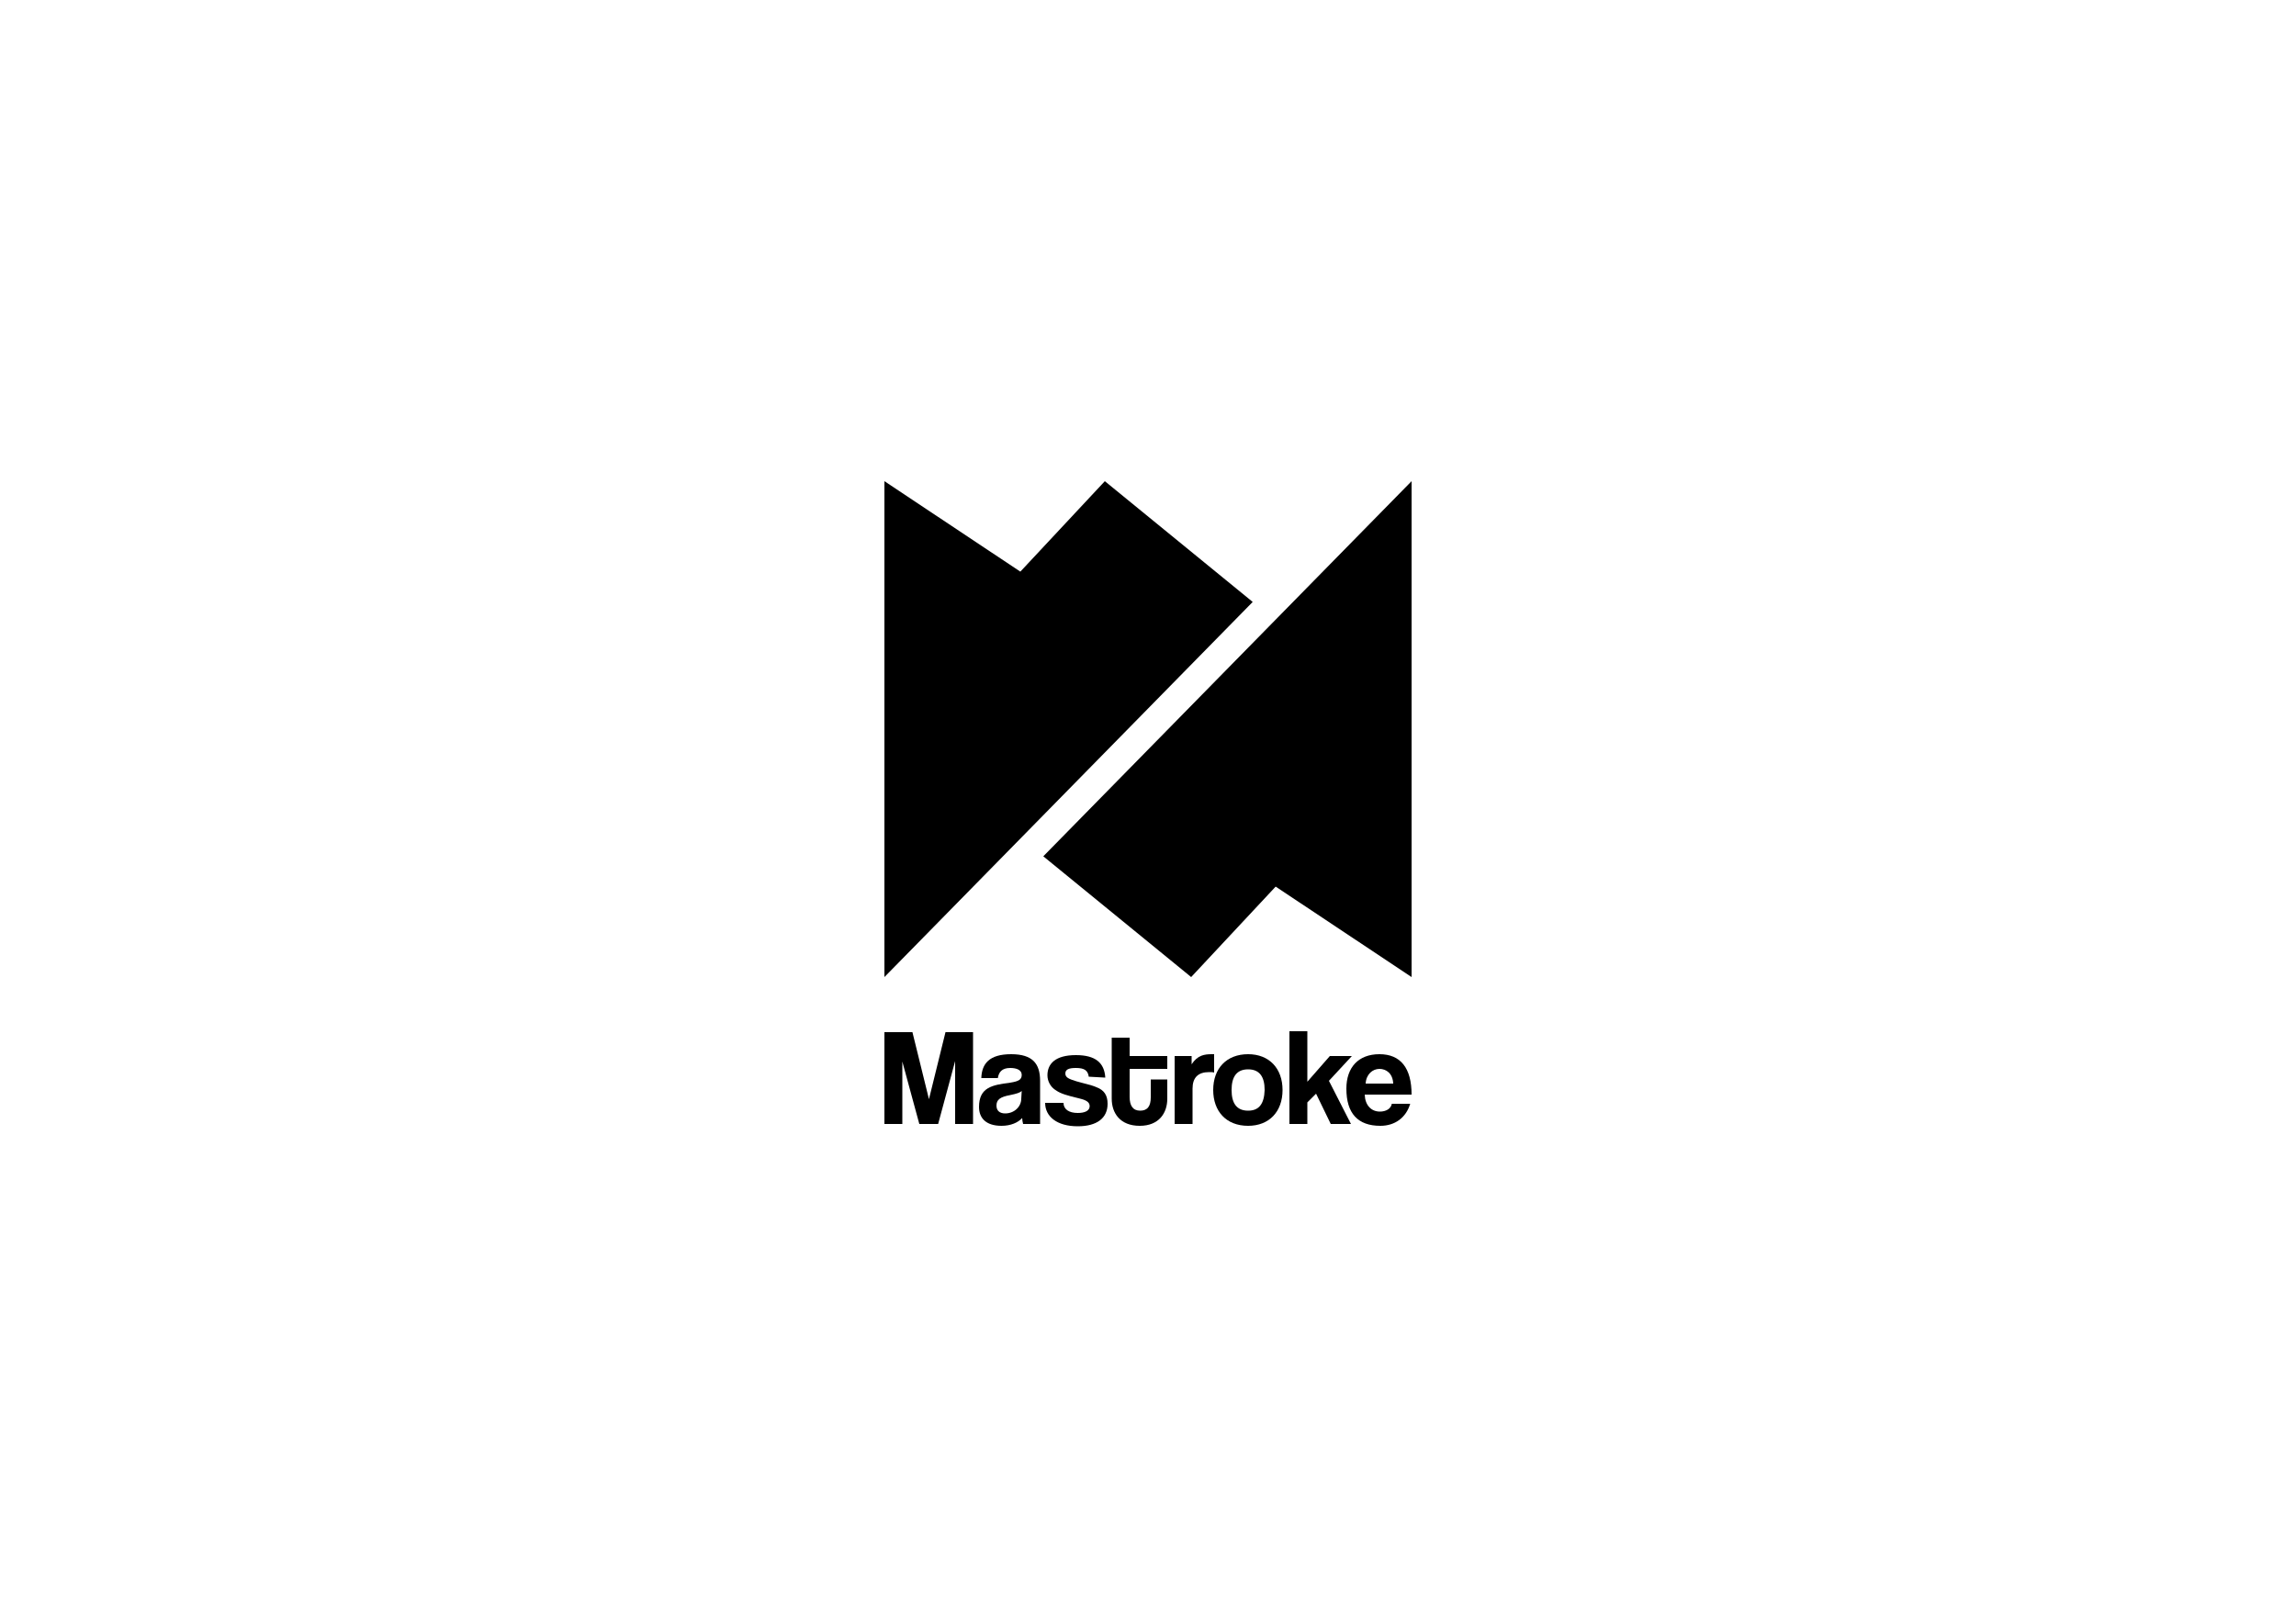 <?xml version="1.0" encoding="utf-8"?>
<!-- Generator: Adobe Illustrator 27.1.1, SVG Export Plug-In . SVG Version: 6.00 Build 0)  -->
<svg version="1.1" id="Layer_1" xmlns="http://www.w3.org/2000/svg" xmlns:xlink="http://www.w3.org/1999/xlink" x="0px" y="0px"
	 viewBox="0 0 500 350" style="enable-background:new 0 0 500 350;" xml:space="preserve">
<style type="text/css">
	.st0{fill:#FFFFFF;}
</style>
<g>
	<g>
		<rect class="st0" width="500" height="350"/>
	</g>
	<g>
		<polygon points="192.6,104.8 192.6,212.8 272.8,131.1 240.6,104.8 222.2,124.5 		"/>
		<polygon points="307.4,212.8 307.4,104.8 227.2,186.5 259.4,212.8 277.8,193.1 		"/>
		<path d="M208,244.8v-13.7l-3.7,13.7h-4.1l-3.7-13.6v13.6h-3.9v-20h6.1l3.6,14.6l3.6-14.6h6v20H208z"/>
		<path d="M222.8,244.8c-0.1-0.4-0.2-0.9-0.2-1.3c-0.9,1-2.5,1.7-4.5,1.7c-3.4,0-4.9-1.7-4.9-4.1c0-4.3,2.9-4.8,6.8-5.3
			c1.9-0.3,2.5-0.7,2.5-1.7c0-1-1-1.5-2.5-1.5c-1.8,0-2.5,0.9-2.7,2.2h-3.6c0.1-3.1,1.7-5.2,6.5-5.2c4.7,0,6.3,2.1,6.3,5.8v9.4
			L222.8,244.8L222.8,244.8z M222.5,237.6c-0.4,0.4-1.1,0.6-2.5,0.9c-2.2,0.4-3,1-3,2.3c0,1.1,0.7,1.7,1.9,1.7c2,0,3.5-1.5,3.5-3.2
			L222.5,237.6z"/>
		<path d="M237.1,234.5c-0.2-1.4-1-1.9-2.8-1.9c-1.5,0-2.3,0.3-2.3,1.2s0.8,1.2,2.4,1.7c1.7,0.5,3.3,0.8,4.4,1.3
			c1.6,0.6,2.4,1.7,2.4,3.6c0,3.1-2.3,4.9-6.5,4.9c-4.5,0-7.1-2.1-7.1-5.1h4c0,1.4,1.2,2.2,3.1,2.2c1.4,0,2.6-0.4,2.6-1.5
			c0-1-1.1-1.4-2.4-1.7c-2.5-0.6-3.9-1-4.9-1.7c-1.2-0.7-1.9-2-1.9-3.3c0-2.5,1.7-4.4,6.2-4.4c4.3,0,6.2,1.7,6.4,4.9L237.1,234.5z"
			/>
		<path d="M250.6,235.1h3.6v4.2c0,3.1-1.8,5.9-6,5.9c-4.3,0-6.1-2.8-6.1-5.9V226h3.9v4h8.2v2.8H246v6.1c0,1.9,0.7,3,2.3,3
			s2.3-1,2.3-2.9V235.1z"/>
		<path d="M255.8,244.8V230h3.7v1.8c1.3-2,2.8-2.2,4.4-2.2h0.5v4c-0.3-0.1-0.7-0.1-1.1-0.1c-2.4,0-3.6,1.2-3.6,3.6v7.7L255.8,244.8z
			"/>
		<path d="M264.2,237.4c0-4.7,2.9-7.8,7.6-7.8c4.6,0,7.5,3.1,7.5,7.8c0,4.7-2.9,7.8-7.5,7.8C267,245.2,264.2,242,264.2,237.4z
			 M275.4,237.4c0-3-1.2-4.5-3.6-4.5s-3.6,1.5-3.6,4.5c0,3,1.2,4.5,3.6,4.5C274.2,241.9,275.3,240.4,275.4,237.4L275.4,237.4z"/>
		<path d="M289.8,244.8l-3.2-6.6l-1.9,1.9v4.7h-3.9v-20.2h3.9v11l4.9-5.6h4.8l-5,5.4l4.8,9.4L289.8,244.8L289.8,244.8z"/>
		<path d="M297.2,238.5c0.1,2.2,1.4,3.6,3.3,3.6c1.3,0,2.4-0.6,2.6-1.7h4c-0.9,3-3.3,4.8-6.5,4.8c-4.9,0-7.4-2.7-7.4-8.1
			c0-4.6,2.6-7.5,7.2-7.5s7,3,7,8.8H297.2z M303.4,236c-0.1-2.2-1.5-3.2-3-3.2s-2.9,1.2-3,3.2H303.4z"/>
	</g>
</g>
</svg>
